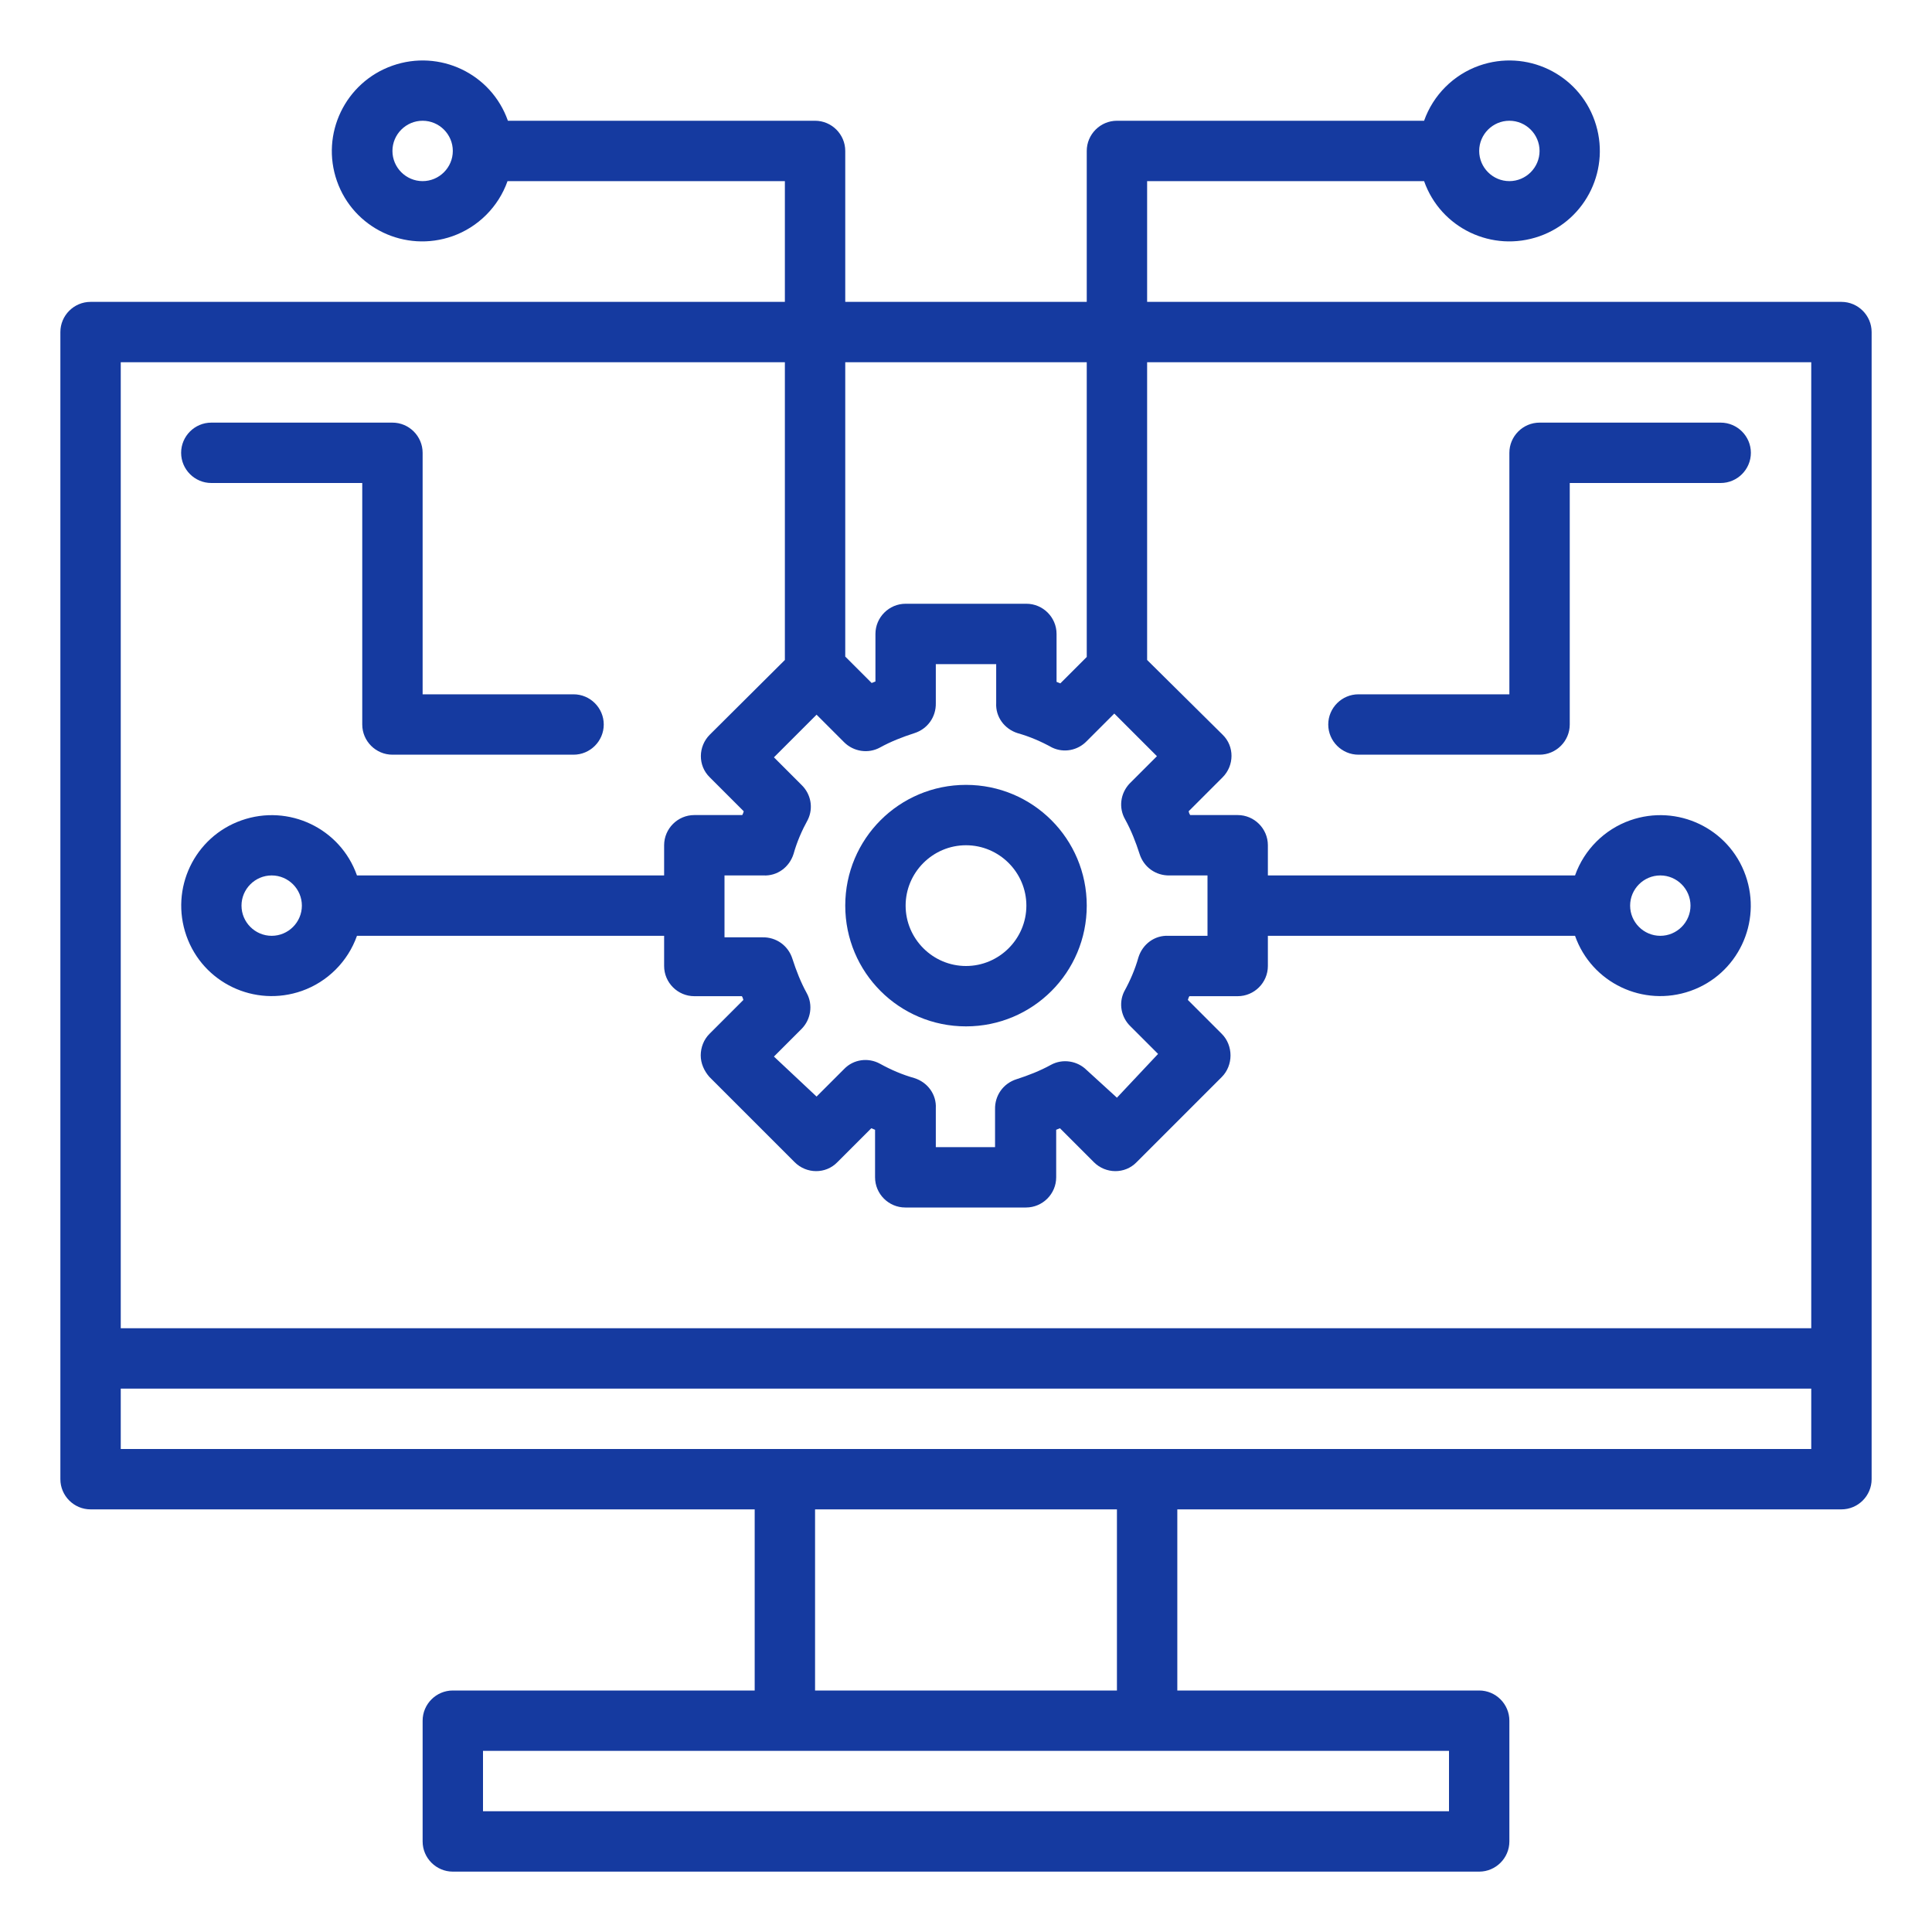 <?xml version="1.0" encoding="UTF-8"?> <!-- Generator: Adobe Illustrator 26.0.1, SVG Export Plug-In . SVG Version: 6.00 Build 0) --> <svg xmlns:svgjs="http://svgjs.com/svgjs" xmlns="http://www.w3.org/2000/svg" xmlns:xlink="http://www.w3.org/1999/xlink" version="1.1" id="Capa_1" x="0px" y="0px" viewBox="0 0 512 512" style="enable-background:new 0 0 512 512;" xml:space="preserve"> <style type="text/css"> .st0{fill:#153AA0;} </style> <g> <path class="st0" d="M488,80H304V48h73.4c4.4,12.5,18.1,19,30.6,14.6c12.5-4.4,19-18.1,14.6-30.6c-4.4-12.5-18.1-19-30.6-14.6 c-6.8,2.4-12.2,7.8-14.6,14.6H296c-4.4,0-8,3.6-8,8v40h-64V40c0-4.4-3.6-8-8-8h-81.4c-4.4-12.5-18.1-19-30.6-14.6 S84.9,35.5,89.3,48c4.4,12.5,18.1,19,30.6,14.6c6.8-2.4,12.2-7.8,14.6-14.6H208v32H24c-4.4,0-8,3.6-8,8v304c0,4.4,3.6,8,8,8h176v48 h-80c-4.4,0-8,3.6-8,8v32c0,4.4,3.6,8,8,8h272c4.4,0,8-3.6,8-8v-32c0-4.4-3.6-8-8-8h-80v-48h176c4.4,0,8-3.6,8-8V88 C496,83.6,492.4,80,488,80z M400,32c4.4,0,8,3.6,8,8s-3.6,8-8,8s-8-3.6-8-8S395.6,32,400,32z M112,48c-4.4,0-8-3.6-8-8s3.6-8,8-8 s8,3.6,8,8S116.4,48,112,48z M288,96v78.1l-7,7l-1-0.4V168c0-4.4-3.6-8-8-8h-32c-4.4,0-8,3.6-8,8v12.6l-1,0.4l-7-7V96H288z M298.2,217.2c1.6,2.9,2.8,6,3.8,9.1c1.1,3.5,4.3,5.8,8,5.7h10v16h-10.3c-3.7-0.2-6.9,2.2-8,5.7c-0.9,3.2-2.2,6.2-3.8,9.1 c-1.5,3.1-0.8,6.8,1.7,9.2l7.3,7.3L296,290.9l-8-7.3c-2.5-2.5-6.4-3.1-9.5-1.4c-2.9,1.6-6,2.8-9.1,3.8c-3.5,1.1-5.8,4.3-5.7,8v10 H248v-10.3c0.2-3.7-2.2-6.9-5.7-8c-3.2-0.9-6.2-2.2-9.1-3.8c-3.1-1.7-7-1.2-9.5,1.4l-7.3,7.3L205.1,280l7.3-7.3 c2.5-2.5,3.1-6.4,1.4-9.5c-1.6-2.9-2.8-6-3.8-9.1c-1.1-3.5-4.3-5.8-8-5.7h-10V232h10.3c3.7,0.2,6.9-2.2,8-5.7 c0.9-3.2,2.2-6.2,3.8-9.1c1.5-3.1,0.8-6.8-1.7-9.2l-7.3-7.3l11.3-11.3l7.3,7.3c2.5,2.5,6.4,3.1,9.5,1.4c2.9-1.6,6-2.8,9.1-3.8 c3.5-1.1,5.8-4.3,5.7-8V176h16v10.3c-0.2,3.7,2.2,6.9,5.7,8c3.2,0.9,6.2,2.2,9.1,3.8c3.1,1.5,6.8,0.8,9.2-1.7l7.3-7.3l11.3,11.3 l-7.3,7.3C296.9,210.3,296.4,214.1,298.2,217.2L298.2,217.2z M208,96v78.9l-19.9,19.8c-3.1,3.1-3.2,8.2,0,11.3c0,0,0,0,0,0l9,9 c-0.1,0.3-0.2,0.7-0.4,1H184c-4.4,0-8,3.6-8,8v8H94.6c-4.4-12.5-18.1-19-30.6-14.6c-12.5,4.4-19,18.1-14.6,30.6s18.1,19,30.6,14.6 c6.8-2.4,12.2-7.8,14.6-14.6H176v8c0,4.4,3.6,8,8,8h12.6c0.2,0.3,0.3,0.6,0.4,1l-9,9c-1.5,1.5-2.3,3.6-2.3,5.7 c0,2.1,0.9,4.1,2.3,5.7l22.6,22.6c3.1,3.1,8.2,3.2,11.3,0c0,0,0,0,0,0l9-9l1,0.4V312c0,4.4,3.6,8,8,8h32c4.4,0,8-3.6,8-8v-12.6 l1-0.4l9,9c3.1,3.1,8.2,3.2,11.3,0c0,0,0,0,0,0l22.6-22.6c1.5-1.5,2.3-3.6,2.3-5.7c0-2.1-0.8-4.2-2.3-5.7l-9-9 c0.1-0.3,0.2-0.7,0.4-1H328c4.4,0,8-3.6,8-8v-8h81.4c4.4,12.5,18.1,19,30.6,14.6c12.5-4.4,19-18.1,14.6-30.6 c-4.4-12.5-18.1-19-30.6-14.6c-6.8,2.4-12.2,7.8-14.6,14.6H336v-8c0-4.4-3.6-8-8-8h-12.6c-0.2-0.3-0.3-0.6-0.4-1l9-9 c3.1-3.1,3.2-8.2,0-11.3c0,0,0,0,0,0L304,174.9V96h176v256H32V96H208z M80,240c0,4.4-3.6,8-8,8s-8-3.6-8-8s3.6-8,8-8 S80,235.6,80,240z M432,240c0-4.4,3.6-8,8-8s8,3.6,8,8s-3.6,8-8,8S432,244.4,432,240z M384,480H128v-16h256V480z M296,448h-80v-48 h80V448z M32,384v-16h448v16H32z"></path> <path class="st0" d="M256,208c-17.7,0-32,14.3-32,32s14.3,32,32,32s32-14.3,32-32S273.7,208,256,208z M256,256c-8.8,0-16-7.2-16-16 s7.2-16,16-16c8.8,0,16,7.2,16,16S264.8,256,256,256z M56,128h40v64c0,4.4,3.6,8,8,8h48c4.4,0,8-3.6,8-8s-3.6-8-8-8h-40v-64 c0-4.4-3.6-8-8-8H56c-4.4,0-8,3.6-8,8S51.6,128,56,128z M456,112h-48c-4.4,0-8,3.6-8,8v64h-40c-4.4,0-8,3.6-8,8s3.6,8,8,8h48 c4.4,0,8-3.6,8-8v-64h40c4.4,0,8-3.6,8-8S460.4,112,456,112z"></path> </g> </svg> 